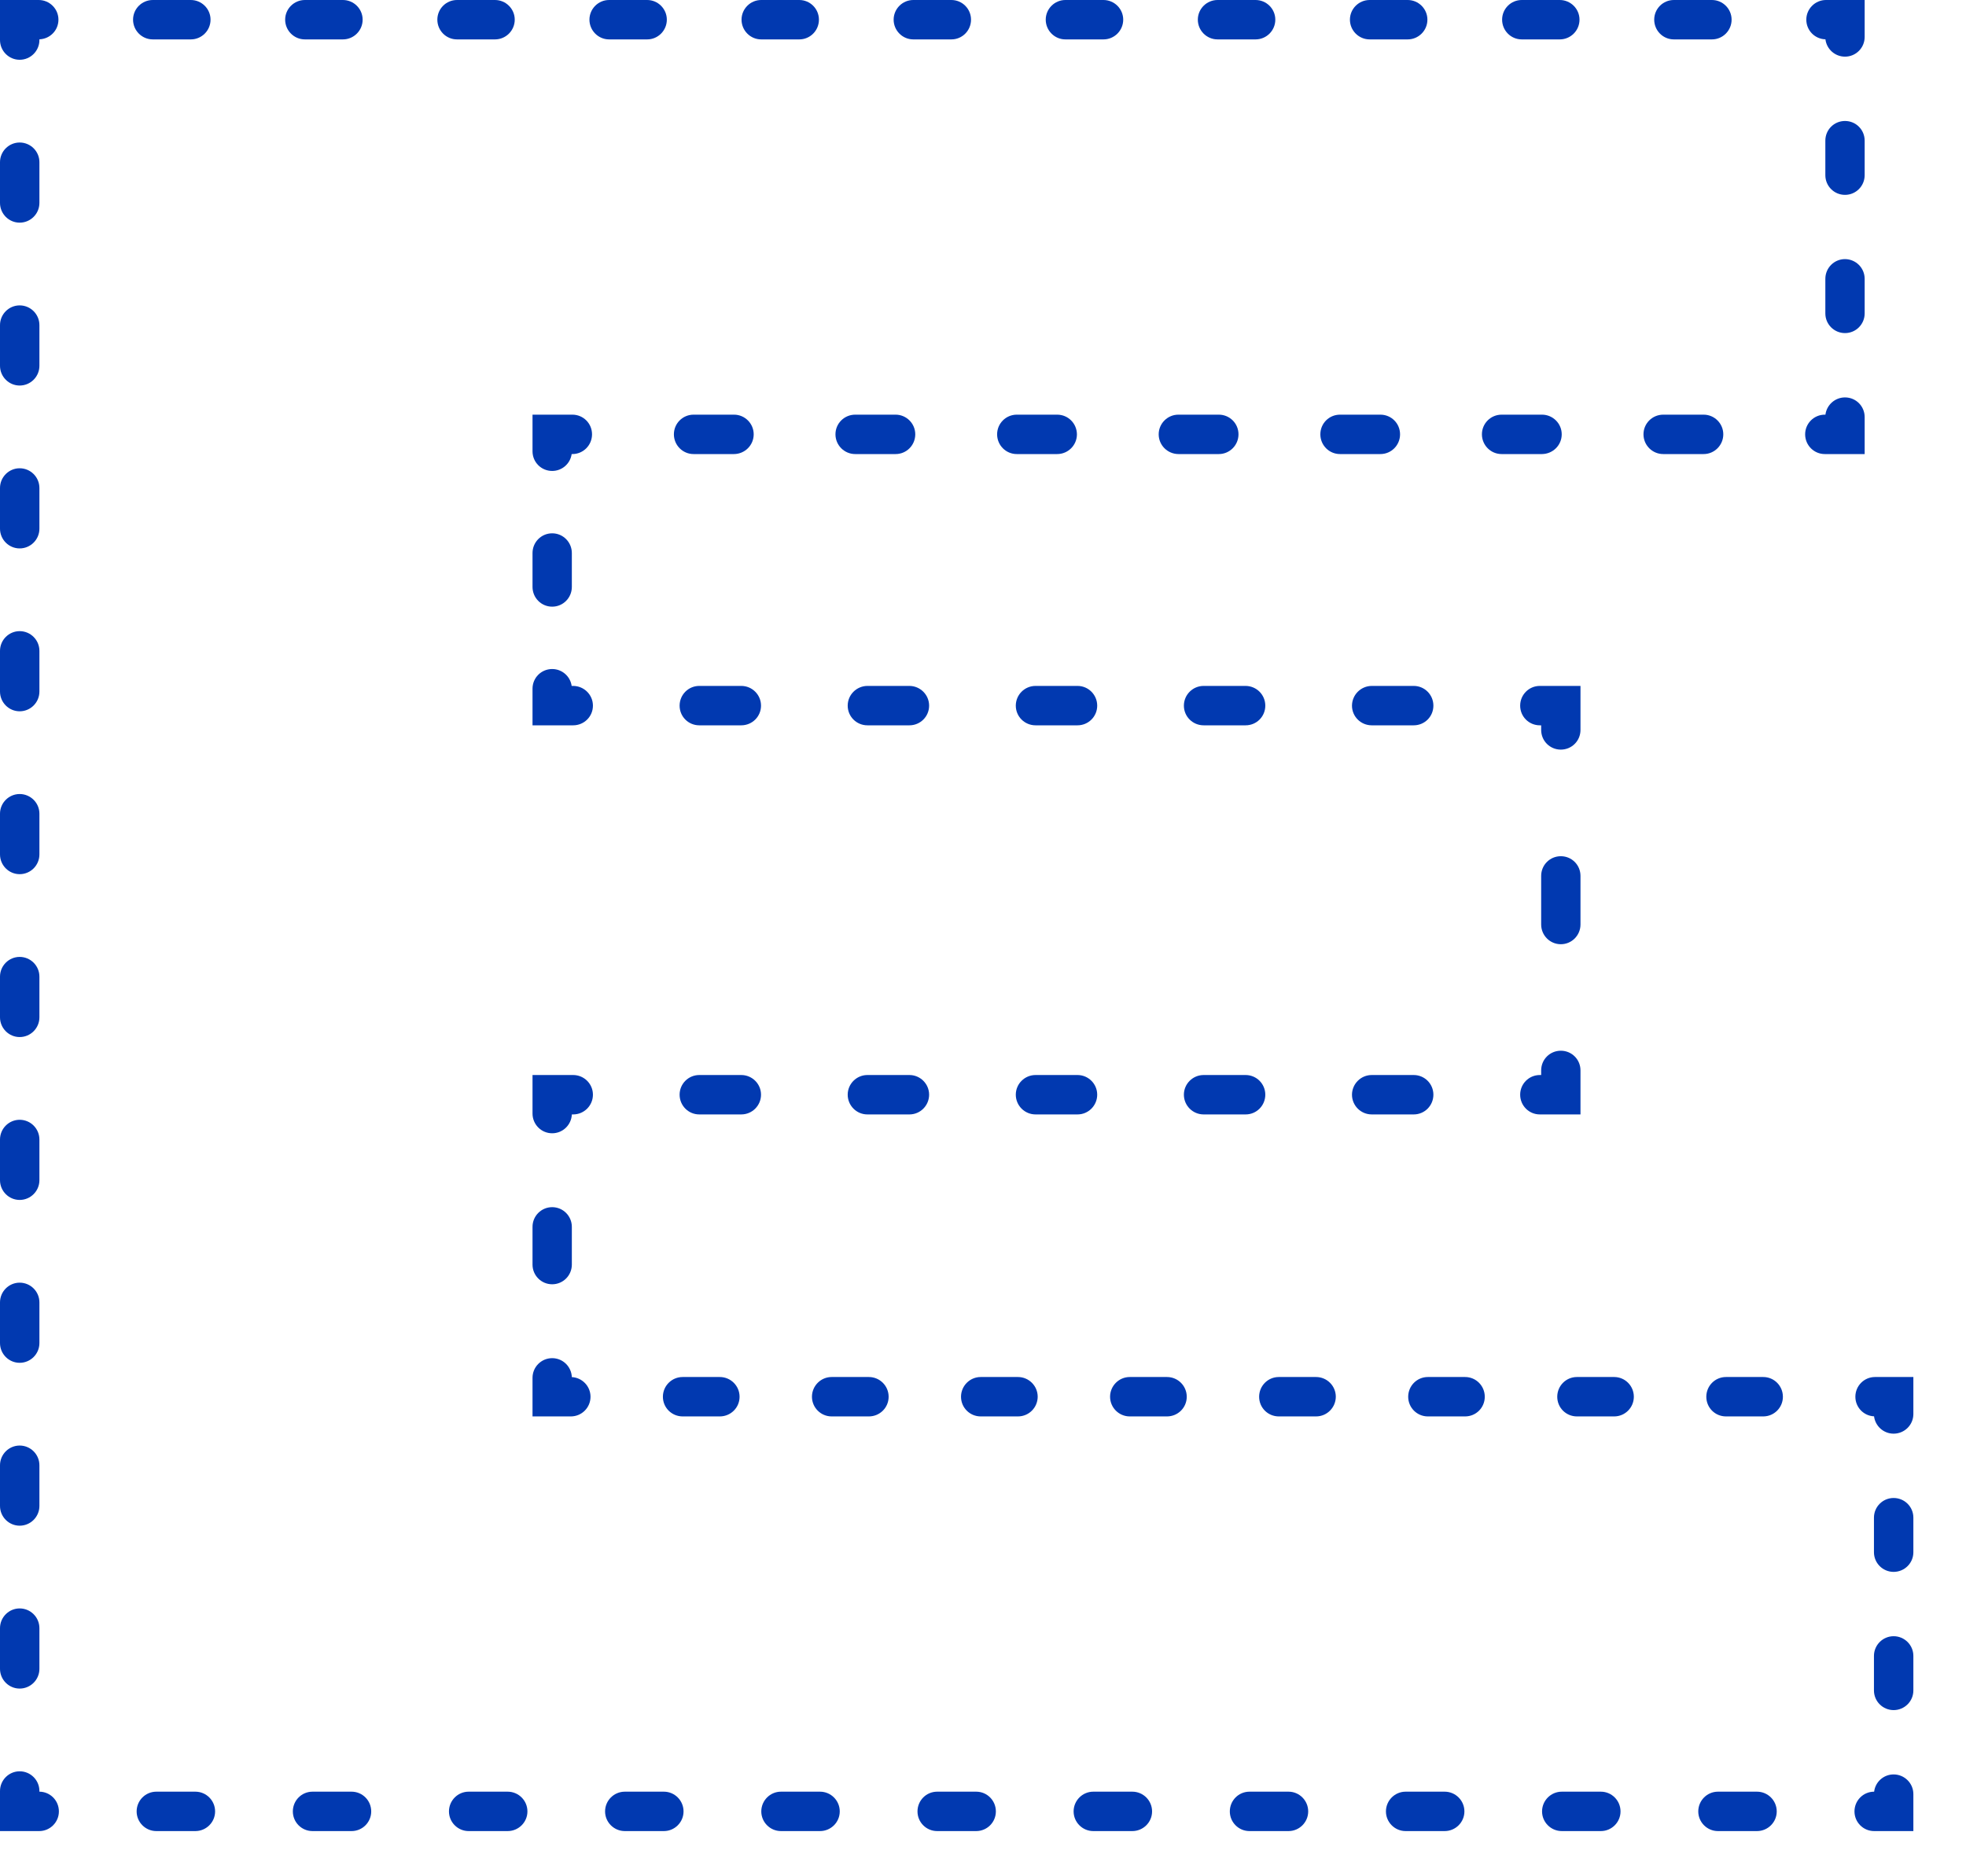 <?xml version="1.0" encoding="utf-8"?>
<svg xmlns="http://www.w3.org/2000/svg" fill="none" height="100%" overflow="visible" preserveAspectRatio="none" style="display: block;" viewBox="0 0 22 21" width="100%">
<path d="M0 20.046C1.05589e-05 19.924 0.099 19.825 0.22 19.825C0.342 19.825 0.441 19.924 0.441 20.046V20.053C0.562 20.054 0.659 20.152 0.659 20.274C0.659 20.395 0.56 20.494 0.439 20.494H0V20.046ZM2.186 20.053C2.308 20.053 2.407 20.152 2.407 20.274C2.407 20.395 2.308 20.494 2.186 20.494H1.749C1.628 20.494 1.529 20.395 1.529 20.274C1.529 20.152 1.628 20.053 1.749 20.053H2.186ZM3.934 20.053C4.056 20.053 4.154 20.152 4.154 20.274C4.154 20.395 4.056 20.494 3.934 20.494H3.497C3.375 20.494 3.277 20.395 3.277 20.274C3.277 20.152 3.375 20.053 3.497 20.053H3.934ZM5.681 20.053C5.803 20.053 5.902 20.152 5.902 20.274C5.902 20.395 5.803 20.494 5.681 20.494H5.244C5.123 20.494 5.024 20.395 5.024 20.274C5.024 20.152 5.123 20.053 5.244 20.053H5.681ZM7.429 20.053C7.55 20.053 7.649 20.152 7.649 20.274C7.649 20.395 7.55 20.494 7.429 20.494H6.992C6.87 20.494 6.771 20.395 6.771 20.274C6.771 20.152 6.87 20.053 6.992 20.053H7.429ZM9.176 20.053C9.298 20.053 9.397 20.152 9.397 20.274C9.397 20.395 9.298 20.494 9.176 20.494H8.739C8.618 20.494 8.519 20.395 8.519 20.274C8.519 20.152 8.618 20.053 8.739 20.053H9.176ZM10.924 20.053C11.046 20.053 11.144 20.152 11.144 20.274C11.144 20.395 11.046 20.494 10.924 20.494H10.487C10.365 20.494 10.267 20.395 10.267 20.274C10.267 20.152 10.365 20.053 10.487 20.053H10.924ZM12.671 20.053C12.793 20.053 12.892 20.152 12.892 20.274C12.892 20.395 12.793 20.494 12.671 20.494H12.234C12.113 20.494 12.014 20.395 12.014 20.274C12.014 20.152 12.113 20.053 12.234 20.053H12.671ZM14.419 20.053C14.54 20.053 14.639 20.152 14.639 20.274C14.639 20.395 14.54 20.494 14.419 20.494H13.982C13.86 20.494 13.762 20.395 13.762 20.274C13.762 20.152 13.86 20.053 13.982 20.053H14.419ZM16.166 20.053C16.288 20.053 16.387 20.152 16.387 20.274C16.387 20.395 16.288 20.494 16.166 20.494H15.729C15.608 20.494 15.509 20.395 15.509 20.274C15.509 20.152 15.608 20.053 15.729 20.053H16.166ZM17.914 20.053C18.035 20.053 18.134 20.152 18.134 20.274C18.134 20.395 18.035 20.494 17.914 20.494H17.477C17.355 20.494 17.256 20.395 17.256 20.274C17.256 20.152 17.355 20.053 17.477 20.053H17.914ZM19.661 20.053C19.783 20.053 19.882 20.152 19.882 20.274C19.882 20.395 19.783 20.494 19.661 20.494H19.224C19.103 20.494 19.004 20.395 19.004 20.274C19.004 20.152 19.103 20.053 19.224 20.053H19.661ZM21.19 19.86C21.312 19.86 21.411 19.959 21.411 20.08V20.494H20.972C20.85 20.494 20.752 20.395 20.752 20.274C20.752 20.152 20.85 20.053 20.972 20.053C20.985 19.944 21.078 19.86 21.19 19.86ZM20.97 18.92V18.533C20.97 18.412 21.069 18.313 21.19 18.313C21.312 18.313 21.411 18.412 21.411 18.533V18.92C21.411 19.042 21.312 19.14 21.19 19.14C21.069 19.14 20.97 19.042 20.97 18.92ZM0 18.678V18.223C0 18.101 0.099 18.002 0.22 18.002C0.342 18.002 0.441 18.101 0.441 18.223V18.678C0.441 18.8 0.342 18.899 0.22 18.899C0.099 18.899 4.23199e-05 18.8 0 18.678ZM20.97 17.373V16.986C20.97 16.864 21.069 16.766 21.19 16.766C21.312 16.766 21.411 16.864 21.411 16.986V17.373C21.411 17.495 21.312 17.593 21.19 17.593C21.069 17.593 20.97 17.495 20.97 17.373ZM0 16.855V16.4C0 16.278 0.099 16.179 0.22 16.179C0.342 16.179 0.441 16.278 0.441 16.4V16.855C0.441 16.977 0.342 17.076 0.22 17.076C0.099 17.076 0 16.977 0 16.855ZM21.411 15.412V15.826C21.411 15.948 21.312 16.046 21.19 16.046C21.078 16.046 20.985 15.962 20.971 15.852C20.855 15.847 20.762 15.751 20.762 15.633C20.762 15.511 20.86 15.412 20.982 15.412H21.411ZM6.179 15.201C6.298 15.201 6.394 15.295 6.399 15.413C6.515 15.419 6.608 15.515 6.608 15.633C6.608 15.755 6.509 15.853 6.388 15.853H5.959V15.421C5.959 15.3 6.057 15.201 6.179 15.201ZM8.055 15.412C8.177 15.412 8.276 15.511 8.276 15.633C8.276 15.755 8.177 15.853 8.055 15.853H7.639C7.517 15.853 7.418 15.755 7.418 15.633C7.418 15.511 7.517 15.412 7.639 15.412H8.055ZM9.723 15.412C9.845 15.412 9.944 15.511 9.944 15.633C9.944 15.755 9.845 15.853 9.723 15.853H9.306C9.185 15.853 9.086 15.754 9.086 15.633C9.086 15.511 9.185 15.412 9.306 15.412H9.723ZM11.391 15.412C11.513 15.412 11.612 15.511 11.612 15.633C11.611 15.755 11.513 15.853 11.391 15.853H10.974C10.853 15.853 10.754 15.755 10.754 15.633C10.754 15.511 10.853 15.412 10.974 15.412H11.391ZM13.059 15.412C13.181 15.412 13.28 15.511 13.28 15.633C13.28 15.755 13.181 15.853 13.059 15.853H12.642C12.521 15.853 12.422 15.754 12.422 15.633C12.422 15.511 12.521 15.412 12.642 15.412H13.059ZM14.727 15.412C14.849 15.412 14.948 15.511 14.948 15.633C14.947 15.754 14.849 15.853 14.727 15.853H14.31C14.188 15.853 14.09 15.755 14.09 15.633C14.09 15.511 14.188 15.412 14.31 15.412H14.727ZM16.395 15.412C16.517 15.412 16.615 15.511 16.615 15.633C16.615 15.755 16.517 15.853 16.395 15.853H15.978C15.856 15.853 15.758 15.754 15.758 15.633C15.758 15.511 15.856 15.412 15.978 15.412H16.395ZM18.063 15.412C18.185 15.412 18.283 15.511 18.283 15.633C18.283 15.754 18.185 15.853 18.063 15.853H17.646C17.524 15.853 17.426 15.755 17.426 15.633C17.426 15.511 17.524 15.412 17.646 15.412H18.063ZM19.731 15.412C19.853 15.412 19.951 15.511 19.951 15.633C19.951 15.755 19.852 15.853 19.731 15.853H19.314C19.192 15.853 19.094 15.755 19.094 15.633C19.094 15.511 19.192 15.412 19.314 15.412H19.731ZM0 15.032V14.577C3.15287e-05 14.455 0.099 14.356 0.22 14.356C0.342 14.356 0.441 14.455 0.441 14.577V15.032C0.441 15.154 0.342 15.253 0.22 15.253C0.099 15.253 0 15.154 0 15.032ZM5.959 14.154V13.731C5.959 13.61 6.057 13.511 6.179 13.511C6.301 13.511 6.399 13.61 6.399 13.731V14.154C6.399 14.275 6.301 14.374 6.179 14.374C6.057 14.374 5.959 14.275 5.959 14.154ZM0 13.209V12.754C0 12.632 0.099 12.533 0.22 12.533C0.342 12.533 0.441 12.632 0.441 12.754V13.209C0.441 13.331 0.342 13.43 0.22 13.43C0.099 13.43 2.16354e-05 13.331 0 13.209ZM6.414 12.032C6.536 12.032 6.635 12.131 6.635 12.252C6.635 12.374 6.536 12.473 6.414 12.473H6.399C6.394 12.59 6.298 12.684 6.179 12.684C6.057 12.684 5.959 12.585 5.959 12.463V12.032H6.414ZM8.295 12.032C8.417 12.032 8.516 12.131 8.516 12.252C8.516 12.374 8.417 12.473 8.295 12.473H7.825C7.703 12.473 7.605 12.374 7.605 12.252C7.605 12.131 7.703 12.032 7.825 12.032H8.295ZM10.177 12.032C10.298 12.032 10.397 12.131 10.397 12.252C10.397 12.374 10.298 12.473 10.177 12.473H9.706C9.585 12.473 9.486 12.374 9.486 12.252C9.486 12.131 9.585 12.032 9.706 12.032H10.177ZM12.058 12.032C12.179 12.032 12.278 12.131 12.278 12.252C12.278 12.374 12.179 12.473 12.058 12.473H11.588C11.466 12.473 11.367 12.374 11.367 12.252C11.367 12.131 11.466 12.032 11.588 12.032H12.058ZM13.939 12.032C14.061 12.032 14.159 12.131 14.159 12.252C14.159 12.374 14.061 12.473 13.939 12.473H13.469C13.347 12.473 13.248 12.374 13.248 12.252C13.248 12.131 13.347 12.032 13.469 12.032H13.939ZM15.82 12.032C15.942 12.032 16.04 12.131 16.04 12.252C16.04 12.374 15.942 12.473 15.82 12.473H15.35C15.228 12.473 15.129 12.374 15.129 12.252C15.13 12.131 15.228 12.032 15.35 12.032H15.82ZM17.246 11.98C17.246 11.858 17.344 11.76 17.466 11.76C17.588 11.76 17.686 11.858 17.686 11.98V12.473H17.231C17.109 12.473 17.011 12.374 17.011 12.252C17.011 12.131 17.109 12.032 17.231 12.032H17.246V11.98ZM0 11.386V10.931C0 10.809 0.099 10.71 0.22 10.71C0.342 10.71 0.441 10.809 0.441 10.931V11.386C0.441 11.508 0.342 11.607 0.22 11.607C0.099 11.607 5.34324e-05 11.508 0 11.386ZM17.246 10.347V9.803C17.246 9.681 17.344 9.583 17.466 9.583C17.588 9.583 17.686 9.681 17.686 9.803V10.347C17.686 10.469 17.588 10.568 17.466 10.568C17.344 10.568 17.246 10.469 17.246 10.347ZM0 9.563V9.107C5.17265e-05 8.986 0.099 8.887 0.22 8.887C0.342 8.887 0.441 8.986 0.441 9.107V9.563C0.441 9.685 0.342 9.784 0.22 9.784C0.099 9.784 0 9.685 0 9.563ZM17.246 8.17V8.118H17.231C17.109 8.118 17.011 8.02 17.011 7.898C17.011 7.776 17.109 7.677 17.231 7.677H17.686V8.17C17.686 8.292 17.588 8.39 17.466 8.39C17.344 8.39 17.246 8.292 17.246 8.17ZM6.179 7.488C6.29 7.488 6.382 7.57 6.397 7.677H6.414C6.536 7.678 6.635 7.776 6.635 7.898C6.635 8.02 6.536 8.118 6.414 8.118H5.959V7.708C5.959 7.586 6.057 7.488 6.179 7.488ZM8.295 7.677C8.417 7.677 8.516 7.776 8.516 7.898C8.516 8.02 8.417 8.118 8.295 8.118H7.825C7.703 8.118 7.605 8.02 7.605 7.898C7.605 7.776 7.703 7.677 7.825 7.677H8.295ZM10.177 7.677C10.298 7.678 10.397 7.776 10.397 7.898C10.397 8.02 10.298 8.118 10.177 8.118H9.706C9.585 8.118 9.486 8.02 9.486 7.898C9.486 7.776 9.585 7.678 9.706 7.677H10.177ZM12.058 7.677C12.179 7.677 12.278 7.776 12.278 7.898C12.278 8.02 12.179 8.118 12.058 8.118H11.588C11.466 8.118 11.367 8.02 11.367 7.898C11.367 7.776 11.466 7.677 11.588 7.677H12.058ZM13.939 7.677C14.061 7.678 14.159 7.776 14.159 7.898C14.159 8.02 14.061 8.118 13.939 8.118H13.469C13.347 8.118 13.248 8.02 13.248 7.898C13.248 7.776 13.347 7.677 13.469 7.677H13.939ZM15.82 7.677C15.942 7.677 16.04 7.776 16.04 7.898C16.04 8.02 15.942 8.118 15.82 8.118H15.35C15.228 8.118 15.129 8.02 15.129 7.898C15.13 7.776 15.228 7.678 15.35 7.677H15.82ZM0 7.74V7.285C2.02517e-05 7.163 0.099 7.064 0.22 7.064C0.342 7.064 0.441 7.163 0.441 7.285V7.74C0.441 7.862 0.342 7.961 0.22 7.961C0.099 7.961 1.10723e-06 7.862 0 7.74ZM5.959 6.569V6.19C5.959 6.068 6.057 5.969 6.179 5.969C6.301 5.969 6.399 6.068 6.399 6.19V6.569C6.399 6.691 6.301 6.79 6.179 6.79C6.057 6.79 5.959 6.691 5.959 6.569ZM0 5.917V5.462C0 5.34 0.099 5.241 0.22 5.241C0.342 5.241 0.441 5.34 0.441 5.462V5.917C0.441 6.039 0.342 6.138 0.22 6.138C0.099 6.138 3.25893e-05 6.039 0 5.917ZM6.405 4.641C6.527 4.641 6.625 4.739 6.625 4.861C6.625 4.983 6.527 5.082 6.405 5.082H6.397C6.382 5.189 6.29 5.271 6.179 5.271C6.057 5.271 5.959 5.173 5.959 5.051V4.641H6.405ZM8.214 4.641C8.335 4.641 8.434 4.74 8.434 4.861C8.434 4.983 8.335 5.081 8.214 5.082H7.761C7.64 5.082 7.541 4.983 7.541 4.861C7.541 4.739 7.64 4.641 7.761 4.641H8.214ZM10.022 4.641C10.143 4.641 10.242 4.74 10.242 4.861C10.242 4.983 10.144 5.082 10.022 5.082H9.57C9.448 5.082 9.349 4.983 9.349 4.861C9.349 4.739 9.448 4.641 9.57 4.641H10.022ZM11.83 4.641C11.952 4.641 12.05 4.739 12.051 4.861C12.051 4.983 11.952 5.082 11.83 5.082H11.378C11.256 5.082 11.158 4.983 11.158 4.861C11.158 4.74 11.256 4.641 11.378 4.641H11.83ZM13.639 4.641C13.76 4.641 13.859 4.739 13.859 4.861C13.859 4.983 13.76 5.082 13.639 5.082H13.186C13.065 5.081 12.966 4.983 12.966 4.861C12.966 4.74 13.065 4.641 13.186 4.641H13.639ZM15.447 4.641C15.569 4.641 15.667 4.739 15.667 4.861C15.667 4.983 15.569 5.082 15.447 5.082H14.995C14.873 5.082 14.775 4.983 14.775 4.861C14.775 4.739 14.873 4.641 14.995 4.641H15.447ZM17.255 4.641C17.377 4.641 17.476 4.74 17.476 4.861C17.476 4.983 17.377 5.081 17.255 5.082H16.803C16.682 5.082 16.583 4.983 16.583 4.861C16.583 4.739 16.682 4.641 16.803 4.641H17.255ZM19.064 4.641C19.185 4.641 19.284 4.74 19.284 4.861C19.284 4.983 19.185 5.082 19.064 5.082H18.612C18.49 5.082 18.391 4.983 18.391 4.861C18.391 4.739 18.49 4.641 18.612 4.641H19.064ZM20.646 4.448C20.768 4.448 20.866 4.546 20.866 4.668V5.082H20.42C20.298 5.082 20.2 4.983 20.2 4.861C20.2 4.74 20.298 4.641 20.42 4.641H20.427C20.441 4.532 20.534 4.448 20.646 4.448ZM0 4.094V3.639C0 3.517 0.099 3.418 0.22 3.418C0.342 3.418 0.441 3.517 0.441 3.639V4.094C0.441 4.216 0.342 4.315 0.22 4.315C0.099 4.315 0 4.216 0 4.094ZM20.426 3.508V3.121C20.426 2.999 20.524 2.9 20.646 2.9C20.768 2.901 20.866 2.999 20.866 3.121V3.508C20.866 3.629 20.768 3.728 20.646 3.728C20.524 3.728 20.426 3.629 20.426 3.508ZM0 2.271V1.815C4.07751e-05 1.694 0.099 1.595 0.22 1.595C0.342 1.595 0.441 1.694 0.441 1.815V2.271C0.441 2.393 0.342 2.492 0.22 2.492C0.099 2.492 0 2.393 0 2.271ZM20.426 1.961V1.574C20.426 1.452 20.524 1.354 20.646 1.354C20.768 1.354 20.866 1.452 20.866 1.574V1.961C20.866 2.082 20.768 2.181 20.646 2.181C20.524 2.181 20.426 2.082 20.426 1.961ZM0 0.448V0H0.433C0.555 2.62496e-05 0.654 0.099 0.654 0.22C0.654 0.34 0.559 0.436 0.441 0.44V0.448C0.441 0.57 0.342 0.669 0.22 0.669C0.099 0.669 1.14181e-05 0.57 0 0.448ZM20.866 0V0.414C20.866 0.535 20.768 0.634 20.646 0.634C20.533 0.634 20.44 0.549 20.427 0.44C20.308 0.437 20.213 0.34 20.213 0.22C20.213 0.099 20.312 0 20.433 0H20.866ZM2.135 0C2.257 0 2.356 0.099 2.356 0.22C2.356 0.342 2.257 0.441 2.135 0.441H1.71C1.588 0.441 1.489 0.342 1.489 0.22C1.489 0.099 1.588 0 1.71 0H2.135ZM3.837 0C3.959 1.53415e-05 4.058 0.099 4.058 0.22C4.058 0.342 3.959 0.441 3.837 0.441H3.412C3.29 0.441 3.191 0.342 3.191 0.22C3.191 0.099 3.29 5.60115e-05 3.412 0H3.837ZM5.539 0C5.661 0 5.76 0.099 5.76 0.22C5.76 0.342 5.661 0.441 5.539 0.441H5.114C4.992 0.441 4.894 0.342 4.894 0.22C4.894 0.099 4.992 3.3084e-06 5.114 0H5.539ZM7.242 0C7.363 4.31884e-06 7.462 0.099 7.462 0.22C7.462 0.342 7.363 0.441 7.242 0.441H6.816C6.695 0.441 6.596 0.342 6.596 0.22C6.596 0.099 6.695 0 6.816 0H7.242ZM8.944 0C9.066 5.71857e-05 9.164 0.099 9.164 0.22C9.164 0.342 9.066 0.441 8.944 0.441H8.518C8.397 0.441 8.298 0.342 8.298 0.22C8.298 0.099 8.397 1.40023e-05 8.518 0H8.944ZM10.646 0C10.768 0 10.866 0.099 10.866 0.22C10.866 0.342 10.768 0.441 10.646 0.441H10.22C10.099 0.441 10 0.342 10 0.22C10 0.099 10.099 0 10.22 0H10.646ZM12.348 0C12.47 4.60043e-05 12.569 0.099 12.569 0.22C12.569 0.342 12.47 0.441 12.348 0.441H11.922C11.801 0.441 11.702 0.342 11.702 0.22C11.702 0.099 11.801 2.48592e-05 11.922 0H12.348ZM14.05 0C14.172 0 14.271 0.099 14.271 0.22C14.271 0.342 14.172 0.441 14.05 0.441H13.625C13.503 0.441 13.404 0.342 13.404 0.22C13.404 0.099 13.503 0 13.625 0H14.05ZM15.752 0C15.874 3.5479e-05 15.973 0.099 15.973 0.22C15.973 0.342 15.874 0.441 15.752 0.441H15.327C15.205 0.441 15.106 0.342 15.106 0.22C15.106 0.099 15.205 3.60435e-05 15.327 0H15.752ZM17.454 0C17.576 0 17.675 0.099 17.675 0.22C17.675 0.342 17.576 0.441 17.454 0.441H17.029C16.907 0.441 16.809 0.342 16.809 0.22C16.809 0.099 16.907 0 17.029 0H17.454ZM19.157 0C19.278 2.49523e-05 19.377 0.099 19.377 0.22C19.377 0.342 19.278 0.441 19.157 0.441H18.731C18.609 0.441 18.511 0.342 18.511 0.22C18.511 0.099 18.609 4.59111e-05 18.731 0H19.157Z" fill="#0139B0" id="Stroke"/>
</svg>